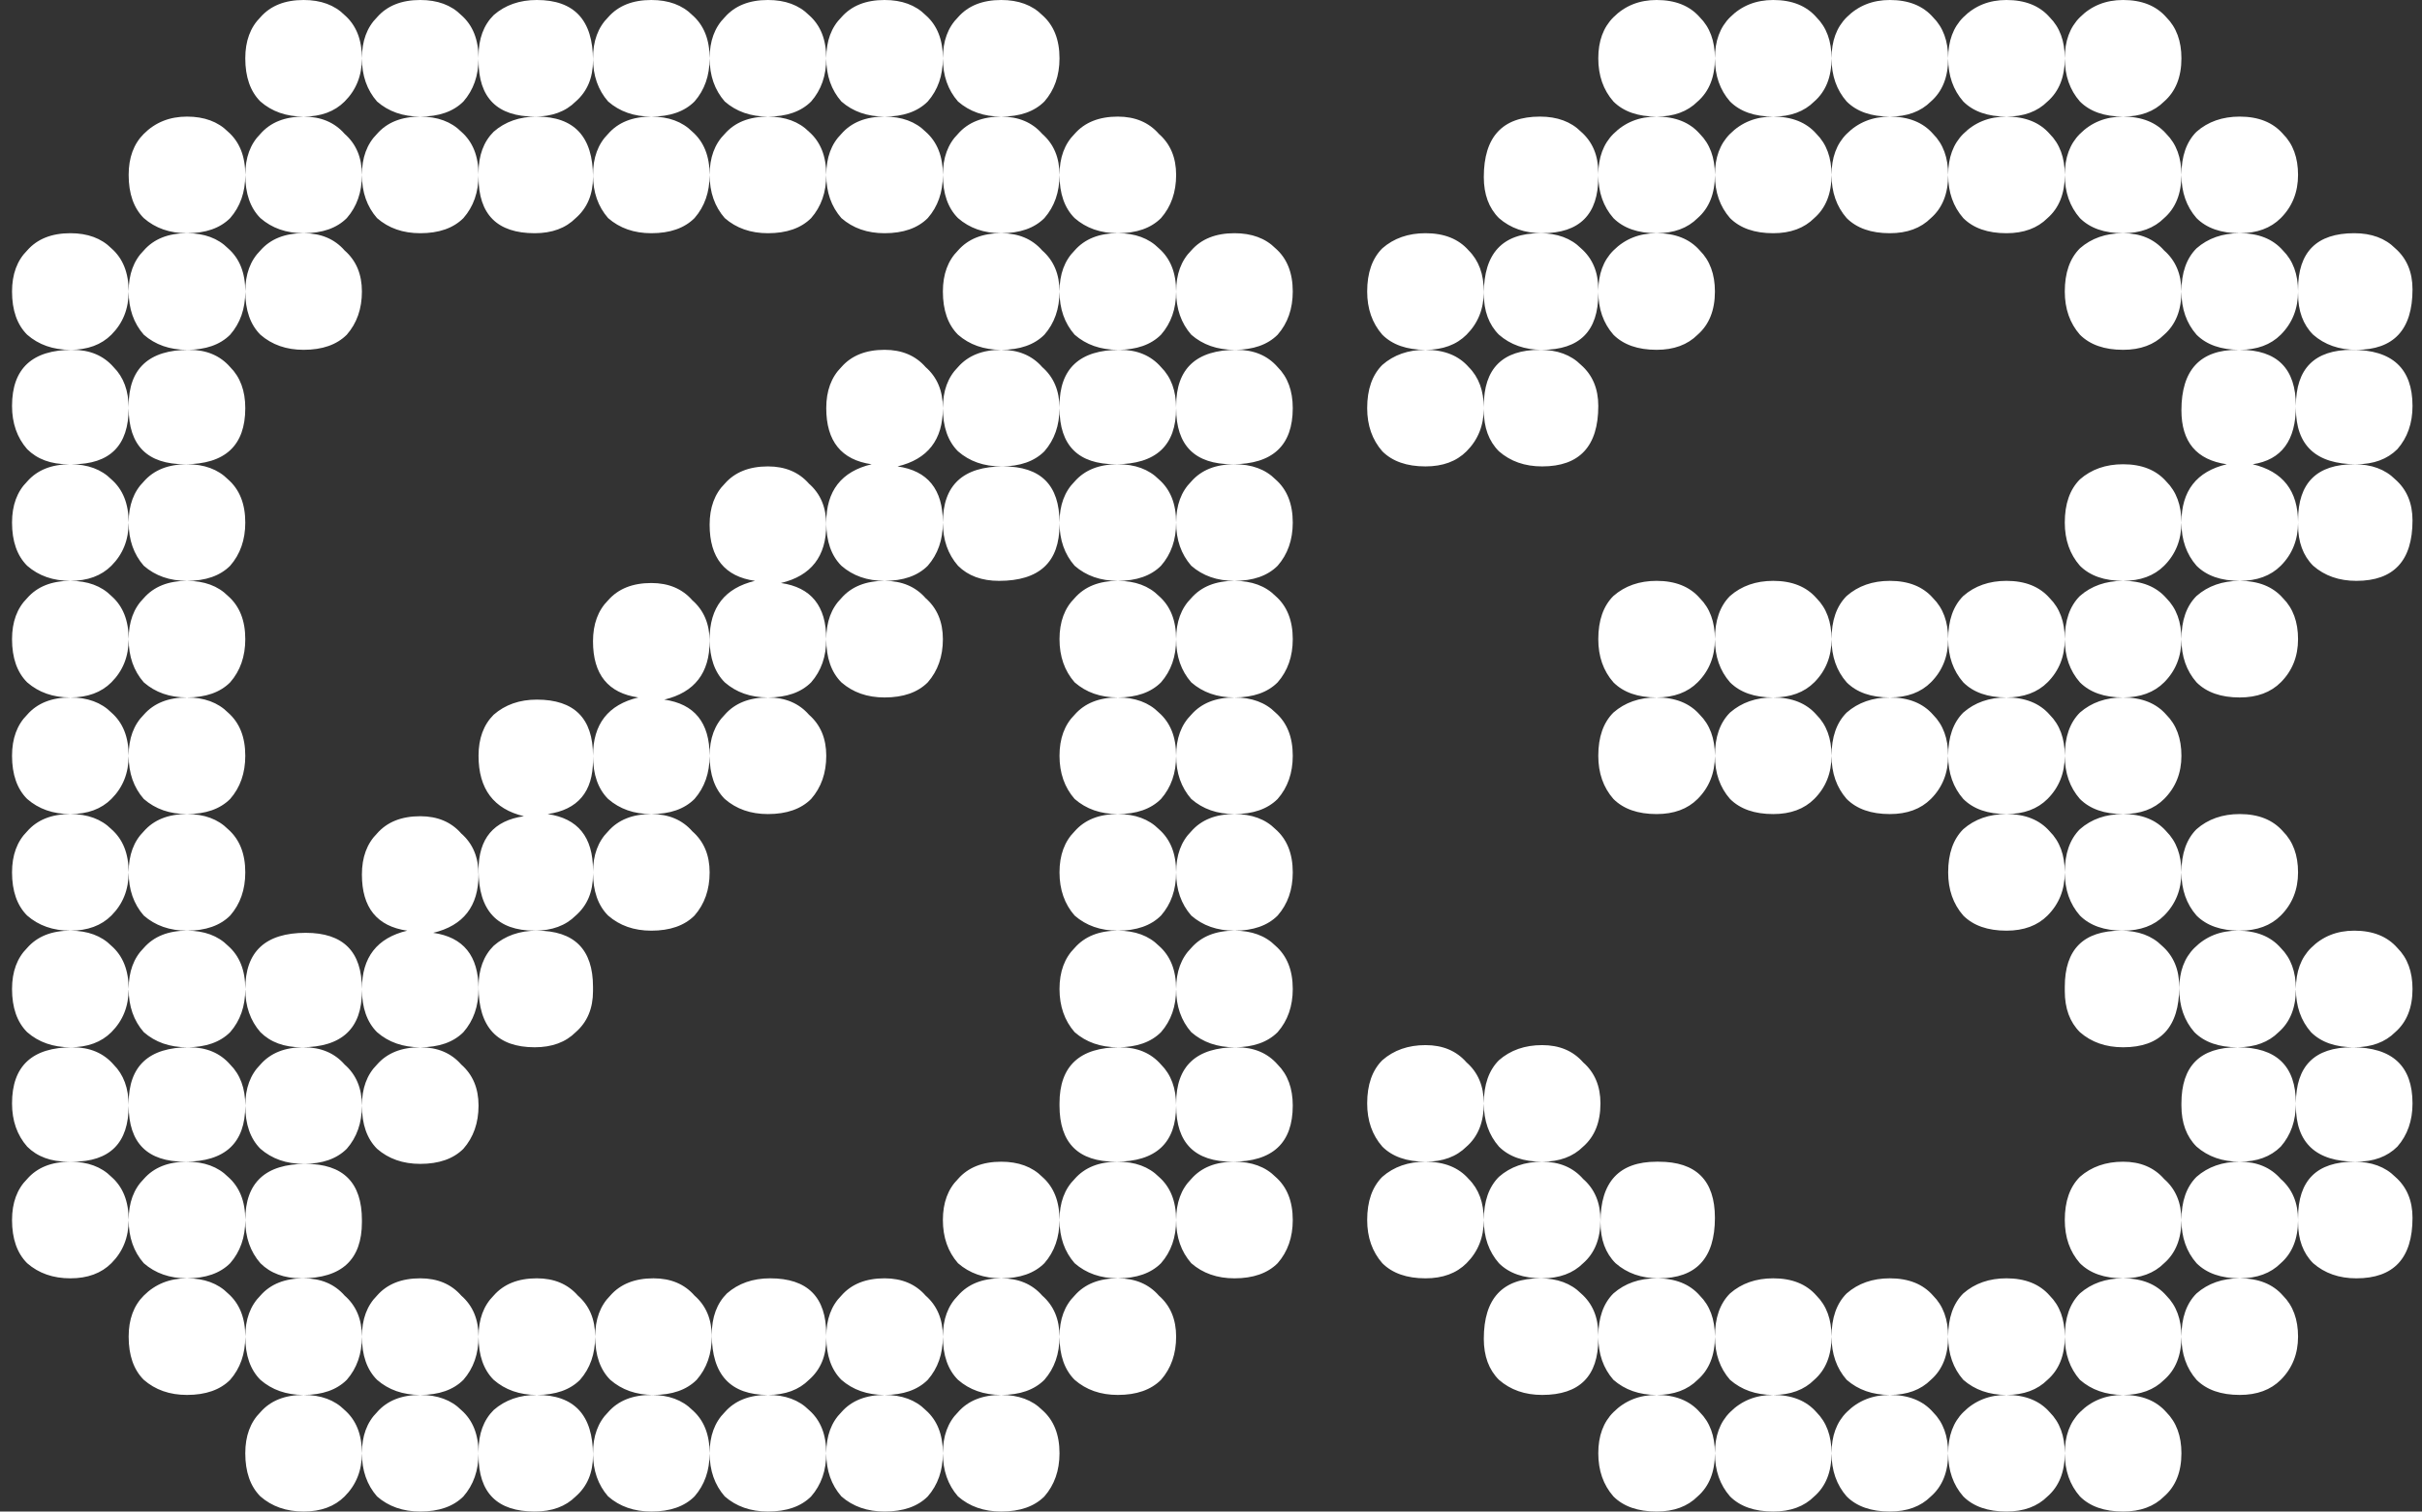 <?xml version="1.0" encoding="UTF-8"?> <svg xmlns="http://www.w3.org/2000/svg" width="157" height="98" viewBox="0 0 157 98" fill="none"><rect x="0" y="0" width="157" height="98" fill="#333333" stroke="none"/><path d="M61.12 3.78C61.12 2.66 61.447 1.773 62.1 1.12C62.753 0.373 63.687 -6.67572e-06 64.9 -6.67572e-06C66.02 -6.67572e-06 66.907 0.327 67.56 0.98C68.307 1.633 68.68 2.567 68.68 3.78C68.68 4.9 68.353 5.833 67.7 6.58C67.047 7.233 66.113 7.56 64.9 7.56C63.78 7.56 62.847 7.233 62.1 6.58C61.447 5.833 61.12 4.9 61.12 3.78ZM23.46 3.78C23.46 2.66 23.787 1.773 24.44 1.12C25.093 0.373 26.027 -6.67572e-06 27.24 -6.67572e-06C28.36 -6.67572e-06 29.247 0.327 29.9 0.98C30.647 1.633 31.02 2.567 31.02 3.78C31.02 4.9 30.693 5.833 30.04 6.58C29.387 7.233 28.453 7.56 27.24 7.56C26.12 7.56 25.187 7.233 24.44 6.58C23.787 5.833 23.46 4.9 23.46 3.78ZM31.02 3.64C31.02 2.52 31.347 1.633 32 0.98C32.747 0.327 33.68 -6.67572e-06 34.8 -6.67572e-06C37.227 -6.67572e-06 38.44 1.307 38.44 3.92C38.44 5.04 38.067 5.927 37.32 6.58C36.667 7.233 35.78 7.56 34.66 7.56C32.233 7.56 31.02 6.347 31.02 3.92V3.64ZM38.44 3.78C38.44 2.66 38.767 1.773 39.42 1.12C40.073 0.373 41.007 -6.67572e-06 42.22 -6.67572e-06C43.34 -6.67572e-06 44.227 0.327 44.88 0.98C45.627 1.633 46 2.567 46 3.78C46 4.9 45.673 5.833 45.02 6.58C44.367 7.233 43.433 7.56 42.22 7.56C41.1 7.56 40.167 7.233 39.42 6.58C38.767 5.833 38.44 4.9 38.44 3.78ZM19.68 7.56C18.56 7.56 17.627 7.233 16.88 6.58C16.227 5.927 15.9 4.993 15.9 3.78C15.9 2.66 16.227 1.773 16.88 1.12C17.533 0.373 18.467 -6.67572e-06 19.68 -6.67572e-06C20.8 -6.67572e-06 21.687 0.327 22.34 0.98C23.087 1.633 23.46 2.567 23.46 3.78C23.46 4.9 23.087 5.833 22.34 6.58C21.687 7.233 20.8 7.56 19.68 7.56ZM46 3.78C46 2.66 46.327 1.773 46.98 1.12C47.633 0.373 48.567 -6.67572e-06 49.78 -6.67572e-06C50.9 -6.67572e-06 51.787 0.327 52.44 0.98C53.187 1.633 53.56 2.567 53.56 3.78C53.56 4.9 53.233 5.833 52.58 6.58C51.927 7.233 50.993 7.56 49.78 7.56C48.66 7.56 47.727 7.233 46.98 6.58C46.327 5.833 46 4.9 46 3.78ZM53.56 3.78C53.56 2.66 53.887 1.773 54.54 1.12C55.193 0.373 56.127 -6.67572e-06 57.34 -6.67572e-06C58.46 -6.67572e-06 59.347 0.327 60 0.98C60.747 1.633 61.12 2.567 61.12 3.78C61.12 4.9 60.793 5.833 60.14 6.58C59.487 7.233 58.553 7.56 57.34 7.56C56.22 7.56 55.287 7.233 54.54 6.58C53.887 5.833 53.56 4.9 53.56 3.78ZM53.56 11.34C53.56 10.22 53.887 9.333 54.54 8.68C55.193 7.933 56.127 7.56 57.34 7.56C58.46 7.56 59.347 7.887 60 8.54C60.747 9.193 61.12 10.127 61.12 11.34C61.12 12.46 60.793 13.393 60.14 14.14C59.487 14.793 58.553 15.12 57.34 15.12C56.22 15.12 55.287 14.793 54.54 14.14C53.887 13.393 53.56 12.46 53.56 11.34ZM46 11.34C46 10.22 46.327 9.333 46.98 8.68C47.633 7.933 48.567 7.56 49.78 7.56C50.9 7.56 51.787 7.887 52.44 8.54C53.187 9.193 53.56 10.127 53.56 11.34C53.56 12.46 53.233 13.393 52.58 14.14C51.927 14.793 50.993 15.12 49.78 15.12C48.66 15.12 47.727 14.793 46.98 14.14C46.327 13.393 46 12.46 46 11.34ZM38.44 11.34C38.44 10.22 38.767 9.333 39.42 8.68C40.073 7.933 41.007 7.56 42.22 7.56C43.34 7.56 44.227 7.887 44.88 8.54C45.627 9.193 46 10.127 46 11.34C46 12.46 45.673 13.393 45.02 14.14C44.367 14.793 43.433 15.12 42.22 15.12C41.1 15.12 40.167 14.793 39.42 14.14C38.767 13.393 38.44 12.46 38.44 11.34ZM31.02 11.2C31.02 10.08 31.347 9.193 32 8.54C32.747 7.887 33.68 7.56 34.8 7.56C37.227 7.56 38.44 8.867 38.44 11.48C38.44 12.6 38.067 13.487 37.32 14.14C36.667 14.793 35.78 15.12 34.66 15.12C32.233 15.12 31.02 13.907 31.02 11.48V11.2ZM23.46 11.34C23.46 10.22 23.787 9.333 24.44 8.68C25.093 7.933 26.027 7.56 27.24 7.56C28.36 7.56 29.247 7.887 29.9 8.54C30.647 9.193 31.02 10.127 31.02 11.34C31.02 12.46 30.693 13.393 30.04 14.14C29.387 14.793 28.453 15.12 27.24 15.12C26.12 15.12 25.187 14.793 24.44 14.14C23.787 13.393 23.46 12.46 23.46 11.34ZM23.46 11.34C23.46 12.46 23.133 13.393 22.48 14.14C21.827 14.793 20.893 15.12 19.68 15.12C18.56 15.12 17.627 14.793 16.88 14.14C16.227 13.487 15.9 12.553 15.9 11.34C15.9 10.22 16.227 9.333 16.88 8.68C17.533 7.933 18.467 7.56 19.68 7.56C20.8 7.56 21.687 7.933 22.34 8.68C23.087 9.333 23.46 10.22 23.46 11.34ZM68.68 11.34C68.68 10.22 69.007 9.333 69.66 8.68C70.313 7.933 71.247 7.56 72.46 7.56C73.58 7.56 74.467 7.933 75.12 8.68C75.867 9.333 76.24 10.22 76.24 11.34C76.24 12.46 75.913 13.393 75.26 14.14C74.607 14.793 73.673 15.12 72.46 15.12C71.34 15.12 70.407 14.793 69.66 14.14C69.007 13.487 68.68 12.553 68.68 11.34ZM12.12 7.56C13.24 7.56 14.127 7.887 14.78 8.54C15.527 9.193 15.9 10.127 15.9 11.34C15.9 12.46 15.573 13.393 14.92 14.14C14.267 14.793 13.333 15.12 12.12 15.12C11 15.12 10.067 14.793 9.32 14.14C8.667 13.487 8.34 12.553 8.34 11.34C8.34 10.22 8.667 9.333 9.32 8.68C10.067 7.933 11 7.56 12.12 7.56ZM64.9 15.12C63.78 15.12 62.847 14.793 62.1 14.14C61.447 13.487 61.12 12.553 61.12 11.34C61.12 10.22 61.447 9.333 62.1 8.68C62.753 7.933 63.687 7.56 64.9 7.56C66.02 7.56 66.907 7.933 67.56 8.68C68.307 9.333 68.68 10.22 68.68 11.34C68.68 12.46 68.353 13.393 67.7 14.14C67.047 14.793 66.113 15.12 64.9 15.12ZM76.24 18.9C76.24 17.78 76.567 16.893 77.22 16.24C77.873 15.493 78.807 15.12 80.02 15.12C81.14 15.12 82.027 15.447 82.68 16.1C83.427 16.753 83.8 17.687 83.8 18.9C83.8 20.02 83.473 20.953 82.82 21.7C82.167 22.353 81.233 22.68 80.02 22.68C78.9 22.68 77.967 22.353 77.22 21.7C76.567 20.953 76.24 20.02 76.24 18.9ZM8.34 18.9C8.34 17.78 8.667 16.893 9.32 16.24C9.973 15.493 10.907 15.12 12.12 15.12C13.24 15.12 14.127 15.447 14.78 16.1C15.527 16.753 15.9 17.687 15.9 18.9C15.9 20.02 15.573 20.953 14.92 21.7C14.267 22.353 13.333 22.68 12.12 22.68C11 22.68 10.067 22.353 9.32 21.7C8.667 20.953 8.34 20.02 8.34 18.9ZM23.46 18.9C23.46 20.02 23.133 20.953 22.48 21.7C21.827 22.353 20.893 22.68 19.68 22.68C18.56 22.68 17.627 22.353 16.88 21.7C16.227 21.047 15.9 20.113 15.9 18.9C15.9 17.78 16.227 16.893 16.88 16.24C17.533 15.493 18.467 15.12 19.68 15.12C20.8 15.12 21.687 15.493 22.34 16.24C23.087 16.893 23.46 17.78 23.46 18.9ZM68.68 18.9C68.68 20.02 68.353 20.953 67.7 21.7C67.047 22.353 66.113 22.68 64.9 22.68C63.78 22.68 62.847 22.353 62.1 21.7C61.447 21.047 61.12 20.113 61.12 18.9C61.12 17.78 61.447 16.893 62.1 16.24C62.753 15.493 63.687 15.12 64.9 15.12C66.02 15.12 66.907 15.493 67.56 16.24C68.307 16.893 68.68 17.78 68.68 18.9ZM4.56 22.68C3.44 22.68 2.507 22.353 1.76 21.7C1.107 21.047 0.78 20.113 0.78 18.9C0.78 17.78 1.107 16.893 1.76 16.24C2.413 15.493 3.347 15.12 4.56 15.12C5.68 15.12 6.567 15.447 7.22 16.1C7.967 16.753 8.34 17.687 8.34 18.9C8.34 20.02 7.967 20.953 7.22 21.7C6.567 22.353 5.68 22.68 4.56 22.68ZM68.68 18.9C68.68 17.78 69.007 16.893 69.66 16.24C70.313 15.493 71.247 15.12 72.46 15.12C73.58 15.12 74.467 15.447 75.12 16.1C75.867 16.753 76.24 17.687 76.24 18.9C76.24 20.02 75.913 20.953 75.26 21.7C74.607 22.353 73.673 22.68 72.46 22.68C71.34 22.68 70.407 22.353 69.66 21.7C69.007 20.953 68.68 20.02 68.68 18.9ZM68.68 26.32C68.68 23.893 69.987 22.68 72.6 22.68C73.72 22.68 74.607 23.053 75.26 23.8C75.913 24.453 76.24 25.34 76.24 26.46C76.24 28.887 74.933 30.1 72.32 30.1C69.893 30.1 68.68 28.887 68.68 26.46V26.32ZM4.42 30.1C3.3 30.1 2.413 29.773 1.76 29.12C1.107 28.373 0.78 27.44 0.78 26.32C0.78 23.893 2.087 22.68 4.7 22.68C5.82 22.68 6.707 23.053 7.36 23.8C8.013 24.453 8.34 25.34 8.34 26.46C8.34 28.887 7.127 30.1 4.7 30.1H4.42ZM8.34 26.32C8.34 23.893 9.647 22.68 12.26 22.68C13.38 22.68 14.267 23.053 14.92 23.8C15.573 24.453 15.9 25.34 15.9 26.46C15.9 28.887 14.593 30.1 11.98 30.1C9.553 30.1 8.34 28.887 8.34 26.46V26.32ZM76.24 26.32C76.24 23.893 77.547 22.68 80.16 22.68C81.28 22.68 82.167 23.053 82.82 23.8C83.473 24.453 83.8 25.34 83.8 26.46C83.8 28.887 82.493 30.1 79.88 30.1C77.453 30.1 76.24 28.887 76.24 26.46V26.32ZM68.68 26.46C68.68 27.58 68.353 28.513 67.7 29.26C67.047 29.913 66.113 30.24 64.9 30.24C63.78 30.24 62.847 29.913 62.1 29.26C61.447 28.607 61.12 27.673 61.12 26.46C61.12 25.34 61.447 24.453 62.1 23.8C62.753 23.053 63.687 22.68 64.9 22.68C66.02 22.68 66.907 23.053 67.56 23.8C68.307 24.453 68.68 25.34 68.68 26.46ZM61.12 33.88C61.12 35 60.793 35.933 60.14 36.68C59.487 37.333 58.553 37.66 57.34 37.66C56.22 37.66 55.287 37.333 54.54 36.68C53.887 36.027 53.56 35.093 53.56 33.88C53.56 31.827 54.54 30.567 56.5 30.1C54.54 29.82 53.56 28.607 53.56 26.46C53.56 25.34 53.887 24.453 54.54 23.8C55.193 23.053 56.127 22.68 57.34 22.68C58.46 22.68 59.347 23.053 60 23.8C60.747 24.453 61.12 25.34 61.12 26.46C61.12 28.513 60.14 29.773 58.18 30.24C60.14 30.52 61.12 31.733 61.12 33.88ZM68.68 33.88C68.68 32.76 69.007 31.873 69.66 31.22C70.313 30.473 71.247 30.1 72.46 30.1C73.58 30.1 74.467 30.427 75.12 31.08C75.867 31.733 76.24 32.667 76.24 33.88C76.24 35 75.913 35.933 75.26 36.68C74.607 37.333 73.673 37.66 72.46 37.66C71.34 37.66 70.407 37.333 69.66 36.68C69.007 35.933 68.68 35 68.68 33.88ZM8.34 33.88C8.34 35 7.967 35.933 7.22 36.68C6.567 37.333 5.68 37.66 4.56 37.66C3.44 37.66 2.507 37.333 1.76 36.68C1.107 36.027 0.78 35.093 0.78 33.88C0.78 32.76 1.107 31.873 1.76 31.22C2.413 30.473 3.347 30.1 4.56 30.1C5.68 30.1 6.567 30.427 7.22 31.08C7.967 31.733 8.34 32.667 8.34 33.88ZM76.24 33.88C76.24 32.76 76.567 31.873 77.22 31.22C77.873 30.473 78.807 30.1 80.02 30.1C81.14 30.1 82.027 30.427 82.68 31.08C83.427 31.733 83.8 32.667 83.8 33.88C83.8 35 83.473 35.933 82.82 36.68C82.167 37.333 81.233 37.66 80.02 37.66C78.9 37.66 77.967 37.333 77.22 36.68C76.567 35.933 76.24 35 76.24 33.88ZM12.12 37.66C11 37.66 10.067 37.333 9.32 36.68C8.667 35.933 8.34 35 8.34 33.88C8.34 32.76 8.667 31.873 9.32 31.22C9.973 30.473 10.907 30.1 12.12 30.1C13.24 30.1 14.127 30.427 14.78 31.08C15.527 31.733 15.9 32.667 15.9 33.88C15.9 35 15.573 35.933 14.92 36.68C14.267 37.333 13.333 37.66 12.12 37.66ZM53.56 41.44C53.56 42.56 53.233 43.493 52.58 44.24C51.927 44.893 50.993 45.22 49.78 45.22C48.66 45.22 47.727 44.893 46.98 44.24C46.327 43.587 46 42.653 46 41.44C46 39.387 46.98 38.127 48.94 37.66C46.98 37.38 46 36.167 46 34.02C46 32.9 46.327 32.013 46.98 31.36C47.633 30.613 48.567 30.24 49.78 30.24C50.9 30.24 51.787 30.613 52.44 31.36C53.187 32.013 53.56 32.9 53.56 34.02C53.56 36.073 52.58 37.333 50.62 37.8C52.58 38.08 53.56 39.293 53.56 41.44ZM68.68 34.02C68.68 36.447 67.373 37.66 64.76 37.66C63.64 37.66 62.753 37.333 62.1 36.68C61.447 35.933 61.12 35 61.12 33.88C61.12 31.453 62.427 30.24 65.04 30.24C67.467 30.24 68.68 31.453 68.68 33.88V34.02ZM76.24 41.44C76.24 40.32 76.567 39.433 77.22 38.78C77.873 38.033 78.807 37.66 80.02 37.66C81.14 37.66 82.027 37.987 82.68 38.64C83.427 39.293 83.8 40.227 83.8 41.44C83.8 42.56 83.473 43.493 82.82 44.24C82.167 44.893 81.233 45.22 80.02 45.22C78.9 45.22 77.967 44.893 77.22 44.24C76.567 43.493 76.24 42.56 76.24 41.44ZM8.34 41.44C8.34 40.32 8.667 39.433 9.32 38.78C9.973 38.033 10.907 37.66 12.12 37.66C13.24 37.66 14.127 37.987 14.78 38.64C15.527 39.293 15.9 40.227 15.9 41.44C15.9 42.56 15.573 43.493 14.92 44.24C14.267 44.893 13.333 45.22 12.12 45.22C11 45.22 10.067 44.893 9.32 44.24C8.667 43.493 8.34 42.56 8.34 41.44ZM61.12 41.44C61.12 42.56 60.793 43.493 60.14 44.24C59.487 44.893 58.553 45.22 57.34 45.22C56.22 45.22 55.287 44.893 54.54 44.24C53.887 43.587 53.56 42.653 53.56 41.44C53.56 40.32 53.887 39.433 54.54 38.78C55.193 38.033 56.127 37.66 57.34 37.66C58.46 37.66 59.347 38.033 60 38.78C60.747 39.433 61.12 40.32 61.12 41.44ZM4.56 37.66C5.68 37.66 6.567 37.987 7.22 38.64C7.967 39.293 8.34 40.227 8.34 41.44C8.34 42.56 7.967 43.493 7.22 44.24C6.567 44.893 5.68 45.22 4.56 45.22C3.44 45.22 2.507 44.893 1.76 44.24C1.107 43.587 0.78 42.653 0.78 41.44C0.78 40.32 1.107 39.433 1.76 38.78C2.413 38.033 3.347 37.66 4.56 37.66ZM68.68 41.44C68.68 40.32 69.007 39.433 69.66 38.78C70.313 38.033 71.247 37.66 72.46 37.66C73.58 37.66 74.467 37.987 75.12 38.64C75.867 39.293 76.24 40.227 76.24 41.44C76.24 42.56 75.913 43.493 75.26 44.24C74.607 44.893 73.673 45.22 72.46 45.22C71.34 45.22 70.407 44.893 69.66 44.24C69.007 43.493 68.68 42.56 68.68 41.44ZM46 49C46 50.12 45.673 51.053 45.02 51.8C44.367 52.453 43.433 52.78 42.22 52.78C41.1 52.78 40.167 52.453 39.42 51.8C38.767 51.147 38.44 50.213 38.44 49C38.44 46.947 39.42 45.687 41.38 45.22C39.42 44.94 38.44 43.727 38.44 41.58C38.44 40.46 38.767 39.573 39.42 38.92C40.073 38.173 41.007 37.8 42.22 37.8C43.34 37.8 44.227 38.173 44.88 38.92C45.627 39.573 46 40.46 46 41.58C46 43.633 45.02 44.893 43.06 45.36C45.02 45.64 46 46.853 46 49ZM8.34 49C8.34 47.88 8.667 46.993 9.32 46.34C9.973 45.593 10.907 45.22 12.12 45.22C13.24 45.22 14.127 45.547 14.78 46.2C15.527 46.853 15.9 47.787 15.9 49C15.9 50.12 15.573 51.053 14.92 51.8C14.267 52.453 13.333 52.78 12.12 52.78C11 52.78 10.067 52.453 9.32 51.8C8.667 51.053 8.34 50.12 8.34 49ZM53.56 49C53.56 50.12 53.233 51.053 52.58 51.8C51.927 52.453 50.993 52.78 49.78 52.78C48.66 52.78 47.727 52.453 46.98 51.8C46.327 51.147 46 50.213 46 49C46 47.88 46.327 46.993 46.98 46.34C47.633 45.593 48.567 45.22 49.78 45.22C50.9 45.22 51.787 45.593 52.44 46.34C53.187 46.993 53.56 47.88 53.56 49ZM68.68 49C68.68 47.88 69.007 46.993 69.66 46.34C70.313 45.593 71.247 45.22 72.46 45.22C73.58 45.22 74.467 45.547 75.12 46.2C75.867 46.853 76.24 47.787 76.24 49C76.24 50.12 75.913 51.053 75.26 51.8C74.607 52.453 73.673 52.78 72.46 52.78C71.34 52.78 70.407 52.453 69.66 51.8C69.007 51.053 68.68 50.12 68.68 49ZM76.24 49C76.24 47.88 76.567 46.993 77.22 46.34C77.873 45.593 78.807 45.22 80.02 45.22C81.14 45.22 82.027 45.547 82.68 46.2C83.427 46.853 83.8 47.787 83.8 49C83.8 50.12 83.473 51.053 82.82 51.8C82.167 52.453 81.233 52.78 80.02 52.78C78.9 52.78 77.967 52.453 77.22 51.8C76.567 51.053 76.24 50.12 76.24 49ZM4.56 45.22C5.68 45.22 6.567 45.547 7.22 46.2C7.967 46.853 8.34 47.787 8.34 49C8.34 50.12 7.967 51.053 7.22 51.8C6.567 52.453 5.68 52.78 4.56 52.78C3.44 52.78 2.507 52.453 1.76 51.8C1.107 51.147 0.78 50.213 0.78 49C0.78 47.88 1.107 46.993 1.76 46.34C2.413 45.593 3.347 45.22 4.56 45.22ZM38.44 56.7C38.44 57.82 38.067 58.707 37.32 59.36C36.667 60.013 35.78 60.34 34.66 60.34C32.233 60.34 31.02 59.033 31.02 56.42C31.02 54.367 32 53.2 33.96 52.92C32 52.453 31.02 51.147 31.02 49C31.02 47.88 31.347 46.993 32 46.34C32.747 45.687 33.68 45.36 34.8 45.36C37.227 45.36 38.44 46.573 38.44 49V49.28C38.44 51.333 37.46 52.5 35.5 52.78C37.46 53.06 38.44 54.273 38.44 56.42V56.7ZM8.34 56.56C8.34 55.44 8.667 54.553 9.32 53.9C9.973 53.153 10.907 52.78 12.12 52.78C13.24 52.78 14.127 53.107 14.78 53.76C15.527 54.413 15.9 55.347 15.9 56.56C15.9 57.68 15.573 58.613 14.92 59.36C14.267 60.013 13.333 60.34 12.12 60.34C11 60.34 10.067 60.013 9.32 59.36C8.667 58.613 8.34 57.68 8.34 56.56ZM46 56.56C46 57.68 45.673 58.613 45.02 59.36C44.367 60.013 43.433 60.34 42.22 60.34C41.1 60.34 40.167 60.013 39.42 59.36C38.767 58.707 38.44 57.773 38.44 56.56C38.44 55.44 38.767 54.553 39.42 53.9C40.073 53.153 41.007 52.78 42.22 52.78C43.34 52.78 44.227 53.153 44.88 53.9C45.627 54.553 46 55.44 46 56.56ZM68.68 56.56C68.68 55.44 69.007 54.553 69.66 53.9C70.313 53.153 71.247 52.78 72.46 52.78C73.58 52.78 74.467 53.107 75.12 53.76C75.867 54.413 76.24 55.347 76.24 56.56C76.24 57.68 75.913 58.613 75.26 59.36C74.607 60.013 73.673 60.34 72.46 60.34C71.34 60.34 70.407 60.013 69.66 59.36C69.007 58.613 68.68 57.68 68.68 56.56ZM76.24 56.56C76.24 55.44 76.567 54.553 77.22 53.9C77.873 53.153 78.807 52.78 80.02 52.78C81.14 52.78 82.027 53.107 82.68 53.76C83.427 54.413 83.8 55.347 83.8 56.56C83.8 57.68 83.473 58.613 82.82 59.36C82.167 60.013 81.233 60.34 80.02 60.34C78.9 60.34 77.967 60.013 77.22 59.36C76.567 58.613 76.24 57.68 76.24 56.56ZM4.56 52.78C5.68 52.78 6.567 53.107 7.22 53.76C7.967 54.413 8.34 55.347 8.34 56.56C8.34 57.68 7.967 58.613 7.22 59.36C6.567 60.013 5.68 60.34 4.56 60.34C3.44 60.34 2.507 60.013 1.76 59.36C1.107 58.707 0.78 57.773 0.78 56.56C0.78 55.44 1.107 54.553 1.76 53.9C2.413 53.153 3.347 52.78 4.56 52.78ZM31.02 64.12C31.02 65.24 30.693 66.173 30.04 66.92C29.387 67.573 28.453 67.9 27.24 67.9C26.12 67.9 25.187 67.573 24.44 66.92C23.787 66.267 23.46 65.333 23.46 64.12C23.46 62.067 24.44 60.807 26.4 60.34C24.44 60.06 23.46 58.847 23.46 56.7C23.46 55.58 23.787 54.693 24.44 54.04C25.093 53.293 26.027 52.92 27.24 52.92C28.36 52.92 29.247 53.293 29.9 54.04C30.647 54.693 31.02 55.58 31.02 56.7C31.02 58.753 30.04 60.013 28.08 60.48C30.04 60.76 31.02 61.973 31.02 64.12ZM8.34 64.12C8.34 65.24 7.967 66.173 7.22 66.92C6.567 67.573 5.68 67.9 4.56 67.9C3.44 67.9 2.507 67.573 1.76 66.92C1.107 66.267 0.78 65.333 0.78 64.12C0.78 63 1.107 62.113 1.76 61.46C2.413 60.713 3.347 60.34 4.56 60.34C5.68 60.34 6.567 60.667 7.22 61.32C7.967 61.973 8.34 62.907 8.34 64.12ZM68.68 64.12C68.68 63 69.007 62.113 69.66 61.46C70.313 60.713 71.247 60.34 72.46 60.34C73.58 60.34 74.467 60.667 75.12 61.32C75.867 61.973 76.24 62.907 76.24 64.12C76.24 65.24 75.913 66.173 75.26 66.92C74.607 67.573 73.673 67.9 72.46 67.9C71.34 67.9 70.407 67.573 69.66 66.92C69.007 66.173 68.68 65.24 68.68 64.12ZM12.12 67.9C11 67.9 10.067 67.573 9.32 66.92C8.667 66.173 8.34 65.24 8.34 64.12C8.34 63 8.667 62.113 9.32 61.46C9.973 60.713 10.907 60.34 12.12 60.34C13.24 60.34 14.127 60.667 14.78 61.32C15.527 61.973 15.9 62.907 15.9 64.12C15.9 65.24 15.573 66.173 14.92 66.92C14.267 67.573 13.333 67.9 12.12 67.9ZM76.24 64.12C76.24 63 76.567 62.113 77.22 61.46C77.873 60.713 78.807 60.34 80.02 60.34C81.14 60.34 82.027 60.667 82.68 61.32C83.427 61.973 83.8 62.907 83.8 64.12C83.8 65.24 83.473 66.173 82.82 66.92C82.167 67.573 81.233 67.9 80.02 67.9C78.9 67.9 77.967 67.573 77.22 66.92C76.567 66.173 76.24 65.24 76.24 64.12ZM38.44 64.26C38.44 65.38 38.067 66.267 37.32 66.92C36.667 67.573 35.78 67.9 34.66 67.9C32.233 67.9 31.02 66.593 31.02 63.98C31.02 62.86 31.347 61.973 32 61.32C32.747 60.667 33.68 60.34 34.8 60.34C37.227 60.34 38.44 61.553 38.44 63.98V64.26ZM23.46 64.26C23.46 66.687 22.153 67.9 19.54 67.9C18.42 67.9 17.533 67.573 16.88 66.92C16.227 66.173 15.9 65.24 15.9 64.12C15.9 61.693 17.207 60.48 19.82 60.48C22.247 60.48 23.46 61.693 23.46 64.12V64.26ZM23.46 71.68C23.46 72.8 23.133 73.733 22.48 74.48C21.827 75.133 20.893 75.46 19.68 75.46C18.56 75.46 17.627 75.133 16.88 74.48C16.227 73.827 15.9 72.893 15.9 71.68C15.9 70.56 16.227 69.673 16.88 69.02C17.533 68.273 18.467 67.9 19.68 67.9C20.8 67.9 21.687 68.273 22.34 69.02C23.087 69.673 23.46 70.56 23.46 71.68ZM4.42 75.32C3.3 75.32 2.413 74.993 1.76 74.34C1.107 73.593 0.78 72.66 0.78 71.54C0.78 69.113 2.087 67.9 4.7 67.9C5.82 67.9 6.707 68.273 7.36 69.02C8.013 69.673 8.34 70.56 8.34 71.68C8.34 74.107 7.127 75.32 4.7 75.32H4.42ZM8.34 71.54C8.34 69.113 9.647 67.9 12.26 67.9C13.38 67.9 14.267 68.273 14.92 69.02C15.573 69.673 15.9 70.56 15.9 71.68C15.9 74.107 14.593 75.32 11.98 75.32C9.553 75.32 8.34 74.107 8.34 71.68V71.54ZM76.24 71.54C76.24 69.113 77.547 67.9 80.16 67.9C81.28 67.9 82.167 68.273 82.82 69.02C83.473 69.673 83.8 70.56 83.8 71.68C83.8 74.107 82.493 75.32 79.88 75.32C77.453 75.32 76.24 74.107 76.24 71.68V71.54ZM31.02 71.68C31.02 72.8 30.693 73.733 30.04 74.48C29.387 75.133 28.453 75.46 27.24 75.46C26.12 75.46 25.187 75.133 24.44 74.48C23.787 73.827 23.46 72.893 23.46 71.68C23.46 70.56 23.787 69.673 24.44 69.02C25.093 68.273 26.027 67.9 27.24 67.9C28.36 67.9 29.247 68.273 29.9 69.02C30.647 69.673 31.02 70.56 31.02 71.68ZM68.68 71.54C68.68 69.113 69.987 67.9 72.6 67.9C73.72 67.9 74.607 68.273 75.26 69.02C75.913 69.673 76.24 70.56 76.24 71.68C76.24 74.107 74.933 75.32 72.32 75.32C69.893 75.32 68.68 74.107 68.68 71.68V71.54ZM68.68 79.1C68.68 80.22 68.353 81.153 67.7 81.9C67.047 82.553 66.113 82.88 64.9 82.88C63.78 82.88 62.847 82.553 62.1 81.9C61.447 81.153 61.12 80.22 61.12 79.1C61.12 77.98 61.447 77.093 62.1 76.44C62.753 75.693 63.687 75.32 64.9 75.32C66.02 75.32 66.907 75.647 67.56 76.3C68.307 76.953 68.68 77.887 68.68 79.1ZM8.34 79.1C8.34 80.22 7.967 81.153 7.22 81.9C6.567 82.553 5.68 82.88 4.56 82.88C3.44 82.88 2.507 82.553 1.76 81.9C1.107 81.247 0.78 80.313 0.78 79.1C0.78 77.98 1.107 77.093 1.76 76.44C2.413 75.693 3.347 75.32 4.56 75.32C5.68 75.32 6.567 75.647 7.22 76.3C7.967 76.953 8.34 77.887 8.34 79.1ZM76.24 79.1C76.24 80.22 75.913 81.153 75.26 81.9C74.607 82.553 73.673 82.88 72.46 82.88C71.34 82.88 70.407 82.553 69.66 81.9C69.007 81.153 68.68 80.22 68.68 79.1C68.68 77.98 69.007 77.093 69.66 76.44C70.313 75.693 71.247 75.32 72.46 75.32C73.58 75.32 74.467 75.647 75.12 76.3C75.867 76.953 76.24 77.887 76.24 79.1ZM12.12 82.88C11 82.88 10.067 82.553 9.32 81.9C8.667 81.153 8.34 80.22 8.34 79.1C8.34 77.98 8.667 77.093 9.32 76.44C9.973 75.693 10.907 75.32 12.12 75.32C13.24 75.32 14.127 75.647 14.78 76.3C15.527 76.953 15.9 77.887 15.9 79.1C15.9 80.22 15.573 81.153 14.92 81.9C14.267 82.553 13.333 82.88 12.12 82.88ZM80.02 82.88C78.9 82.88 77.967 82.553 77.22 81.9C76.567 81.153 76.24 80.22 76.24 79.1C76.24 77.98 76.567 77.093 77.22 76.44C77.873 75.693 78.807 75.32 80.02 75.32C81.14 75.32 82.027 75.647 82.68 76.3C83.427 76.953 83.8 77.887 83.8 79.1C83.8 80.22 83.473 81.153 82.82 81.9C82.167 82.553 81.233 82.88 80.02 82.88ZM23.46 79.24C23.46 81.667 22.153 82.88 19.54 82.88C18.42 82.88 17.533 82.553 16.88 81.9C16.227 81.153 15.9 80.22 15.9 79.1C15.9 76.673 17.207 75.46 19.82 75.46C22.247 75.46 23.46 76.673 23.46 79.1V79.24ZM23.46 86.66C23.46 85.54 23.787 84.653 24.44 84C25.093 83.253 26.027 82.88 27.24 82.88C28.36 82.88 29.247 83.253 29.9 84C30.647 84.653 31.02 85.54 31.02 86.66C31.02 87.78 30.693 88.713 30.04 89.46C29.387 90.113 28.453 90.44 27.24 90.44C26.12 90.44 25.187 90.113 24.44 89.46C23.787 88.807 23.46 87.873 23.46 86.66ZM68.68 86.66C68.68 85.54 69.007 84.653 69.66 84C70.313 83.253 71.247 82.88 72.46 82.88C73.58 82.88 74.467 83.253 75.12 84C75.867 84.653 76.24 85.54 76.24 86.66C76.24 87.78 75.913 88.713 75.26 89.46C74.607 90.113 73.673 90.44 72.46 90.44C71.34 90.44 70.407 90.113 69.66 89.46C69.007 88.807 68.68 87.873 68.68 86.66ZM61.12 86.66C61.12 85.54 61.447 84.653 62.1 84C62.753 83.253 63.687 82.88 64.9 82.88C66.02 82.88 66.907 83.253 67.56 84C68.307 84.653 68.68 85.54 68.68 86.66C68.68 87.78 68.353 88.713 67.7 89.46C67.047 90.113 66.113 90.44 64.9 90.44C63.78 90.44 62.847 90.113 62.1 89.46C61.447 88.807 61.12 87.873 61.12 86.66ZM12.12 90.44C11 90.44 10.067 90.113 9.32 89.46C8.667 88.807 8.34 87.873 8.34 86.66C8.34 85.54 8.667 84.653 9.32 84C10.067 83.253 11 82.88 12.12 82.88C13.24 82.88 14.127 83.207 14.78 83.86C15.527 84.513 15.9 85.447 15.9 86.66C15.9 87.78 15.573 88.713 14.92 89.46C14.267 90.113 13.333 90.44 12.12 90.44ZM19.68 90.44C18.56 90.44 17.627 90.113 16.88 89.46C16.227 88.807 15.9 87.873 15.9 86.66C15.9 85.54 16.227 84.653 16.88 84C17.533 83.253 18.467 82.88 19.68 82.88C20.8 82.88 21.687 83.253 22.34 84C23.087 84.653 23.46 85.54 23.46 86.66C23.46 87.78 23.133 88.713 22.48 89.46C21.827 90.113 20.893 90.44 19.68 90.44ZM57.34 90.44C56.22 90.44 55.287 90.113 54.54 89.46C53.887 88.807 53.56 87.873 53.56 86.66C53.56 85.54 53.887 84.653 54.54 84C55.193 83.253 56.127 82.88 57.34 82.88C58.46 82.88 59.347 83.253 60 84C60.747 84.653 61.12 85.54 61.12 86.66C61.12 87.78 60.793 88.713 60.14 89.46C59.487 90.113 58.553 90.44 57.34 90.44ZM53.56 86.8C53.56 87.92 53.187 88.807 52.44 89.46C51.787 90.113 50.9 90.44 49.78 90.44C47.353 90.44 46.14 89.133 46.14 86.52C46.14 85.4 46.467 84.513 47.12 83.86C47.867 83.207 48.8 82.88 49.92 82.88C52.347 82.88 53.56 84.093 53.56 86.52V86.8ZM46.14 86.66C46.14 87.78 45.813 88.713 45.16 89.46C44.507 90.113 43.573 90.44 42.36 90.44C41.24 90.44 40.307 90.113 39.56 89.46C38.907 88.807 38.58 87.873 38.58 86.66C38.58 85.54 38.907 84.653 39.56 84C40.213 83.253 41.147 82.88 42.36 82.88C43.48 82.88 44.367 83.253 45.02 84C45.767 84.653 46.14 85.54 46.14 86.66ZM38.58 86.66C38.58 87.78 38.253 88.713 37.6 89.46C36.947 90.113 36.013 90.44 34.8 90.44C33.68 90.44 32.747 90.113 32 89.46C31.347 88.807 31.02 87.873 31.02 86.66C31.02 85.54 31.347 84.653 32 84C32.653 83.253 33.587 82.88 34.8 82.88C35.92 82.88 36.807 83.253 37.46 84C38.207 84.653 38.58 85.54 38.58 86.66ZM23.46 94.22C23.46 93.1 23.787 92.213 24.44 91.56C25.093 90.813 26.027 90.44 27.24 90.44C28.36 90.44 29.247 90.767 29.9 91.42C30.647 92.073 31.02 93.007 31.02 94.22C31.02 95.34 30.693 96.273 30.04 97.02C29.387 97.673 28.453 98 27.24 98C26.12 98 25.187 97.673 24.44 97.02C23.787 96.273 23.46 95.34 23.46 94.22ZM31.02 94.08C31.02 92.96 31.347 92.073 32 91.42C32.747 90.767 33.68 90.44 34.8 90.44C37.227 90.44 38.44 91.747 38.44 94.36C38.44 95.48 38.067 96.367 37.32 97.02C36.667 97.673 35.78 98 34.66 98C32.233 98 31.02 96.787 31.02 94.36V94.08ZM38.44 94.22C38.44 93.1 38.767 92.213 39.42 91.56C40.073 90.813 41.007 90.44 42.22 90.44C43.34 90.44 44.227 90.767 44.88 91.42C45.627 92.073 46 93.007 46 94.22C46 95.34 45.673 96.273 45.02 97.02C44.367 97.673 43.433 98 42.22 98C41.1 98 40.167 97.673 39.42 97.02C38.767 96.273 38.44 95.34 38.44 94.22ZM46 94.22C46 93.1 46.327 92.213 46.98 91.56C47.633 90.813 48.567 90.44 49.78 90.44C50.9 90.44 51.787 90.767 52.44 91.42C53.187 92.073 53.56 93.007 53.56 94.22C53.56 95.34 53.233 96.273 52.58 97.02C51.927 97.673 50.993 98 49.78 98C48.66 98 47.727 97.673 46.98 97.02C46.327 96.273 46 95.34 46 94.22ZM61.12 94.22C61.12 93.1 61.447 92.213 62.1 91.56C62.753 90.813 63.687 90.44 64.9 90.44C66.02 90.44 66.907 90.767 67.56 91.42C68.307 92.073 68.68 93.007 68.68 94.22C68.68 95.34 68.353 96.273 67.7 97.02C67.047 97.673 66.113 98 64.9 98C63.78 98 62.847 97.673 62.1 97.02C61.447 96.273 61.12 95.34 61.12 94.22ZM19.68 98C18.56 98 17.627 97.673 16.88 97.02C16.227 96.367 15.9 95.433 15.9 94.22C15.9 93.1 16.227 92.213 16.88 91.56C17.533 90.813 18.467 90.44 19.68 90.44C20.8 90.44 21.687 90.767 22.34 91.42C23.087 92.073 23.46 93.007 23.46 94.22C23.46 95.34 23.087 96.273 22.34 97.02C21.687 97.673 20.8 98 19.68 98ZM53.56 94.22C53.56 93.1 53.887 92.213 54.54 91.56C55.193 90.813 56.127 90.44 57.34 90.44C58.46 90.44 59.347 90.767 60 91.42C60.747 92.073 61.12 93.007 61.12 94.22C61.12 95.34 60.793 96.273 60.14 97.02C59.487 97.673 58.553 98 57.34 98C56.22 98 55.287 97.673 54.54 97.02C53.887 96.273 53.56 95.34 53.56 94.22ZM103.605 3.78C103.605 2.66 103.931 1.773 104.585 1.12C105.331 0.373 106.265 -6.67572e-06 107.385 -6.67572e-06C108.598 -6.67572e-06 109.531 0.373 110.185 1.12C110.838 1.773 111.165 2.66 111.165 3.78C111.165 4.993 110.791 5.927 110.045 6.58C109.391 7.233 108.505 7.56 107.385 7.56C106.171 7.56 105.238 7.233 104.585 6.58C103.931 5.833 103.605 4.9 103.605 3.78ZM111.165 3.78C111.165 2.66 111.491 1.773 112.145 1.12C112.891 0.373 113.825 -6.67572e-06 114.945 -6.67572e-06C116.158 -6.67572e-06 117.091 0.373 117.745 1.12C118.398 1.773 118.725 2.66 118.725 3.78C118.725 4.993 118.351 5.927 117.605 6.58C116.951 7.233 116.065 7.56 114.945 7.56C113.731 7.56 112.798 7.233 112.145 6.58C111.491 5.833 111.165 4.9 111.165 3.78ZM133.845 3.78C133.845 2.66 134.171 1.773 134.825 1.12C135.571 0.373 136.505 -6.67572e-06 137.625 -6.67572e-06C138.838 -6.67572e-06 139.771 0.373 140.425 1.12C141.078 1.773 141.405 2.66 141.405 3.78C141.405 4.993 141.031 5.927 140.285 6.58C139.631 7.233 138.745 7.56 137.625 7.56C136.411 7.56 135.478 7.233 134.825 6.58C134.171 5.833 133.845 4.9 133.845 3.78ZM118.725 3.78C118.725 2.66 119.051 1.773 119.705 1.12C120.451 0.373 121.385 -6.67572e-06 122.505 -6.67572e-06C123.718 -6.67572e-06 124.651 0.373 125.305 1.12C125.958 1.773 126.285 2.66 126.285 3.78C126.285 4.993 125.911 5.927 125.165 6.58C124.511 7.233 123.625 7.56 122.505 7.56C121.291 7.56 120.358 7.233 119.705 6.58C119.051 5.833 118.725 4.9 118.725 3.78ZM126.285 3.78C126.285 2.66 126.611 1.773 127.265 1.12C128.011 0.373 128.945 -6.67572e-06 130.065 -6.67572e-06C131.278 -6.67572e-06 132.211 0.373 132.865 1.12C133.518 1.773 133.845 2.66 133.845 3.78C133.845 4.993 133.471 5.927 132.725 6.58C132.071 7.233 131.185 7.56 130.065 7.56C128.851 7.56 127.918 7.233 127.265 6.58C126.611 5.833 126.285 4.9 126.285 3.78ZM111.165 11.34C111.165 10.22 111.491 9.333 112.145 8.68C112.891 7.933 113.825 7.56 114.945 7.56C116.158 7.56 117.091 7.933 117.745 8.68C118.398 9.333 118.725 10.22 118.725 11.34C118.725 12.553 118.351 13.487 117.605 14.14C116.951 14.793 116.065 15.12 114.945 15.12C113.731 15.12 112.798 14.793 112.145 14.14C111.491 13.393 111.165 12.46 111.165 11.34ZM103.605 11.48C103.605 13.907 102.391 15.12 99.965 15.12C98.844 15.12 97.911 14.793 97.165 14.14C96.511 13.487 96.184 12.6 96.184 11.48C96.184 8.867 97.398 7.56 99.825 7.56C100.945 7.56 101.831 7.887 102.485 8.54C103.231 9.193 103.605 10.08 103.605 11.2V11.48ZM133.845 11.34C133.845 10.22 134.171 9.333 134.825 8.68C135.571 7.933 136.505 7.56 137.625 7.56C138.838 7.56 139.771 7.933 140.425 8.68C141.078 9.333 141.405 10.22 141.405 11.34C141.405 12.553 141.031 13.487 140.285 14.14C139.631 14.793 138.745 15.12 137.625 15.12C136.411 15.12 135.478 14.793 134.825 14.14C134.171 13.393 133.845 12.46 133.845 11.34ZM126.285 11.34C126.285 10.22 126.611 9.333 127.265 8.68C128.011 7.933 128.945 7.56 130.065 7.56C131.278 7.56 132.211 7.933 132.865 8.68C133.518 9.333 133.845 10.22 133.845 11.34C133.845 12.553 133.471 13.487 132.725 14.14C132.071 14.793 131.185 15.12 130.065 15.12C128.851 15.12 127.918 14.793 127.265 14.14C126.611 13.393 126.285 12.46 126.285 11.34ZM118.725 11.34C118.725 10.22 119.051 9.333 119.705 8.68C120.451 7.933 121.385 7.56 122.505 7.56C123.718 7.56 124.651 7.933 125.305 8.68C125.958 9.333 126.285 10.22 126.285 11.34C126.285 12.553 125.911 13.487 125.165 14.14C124.511 14.793 123.625 15.12 122.505 15.12C121.291 15.12 120.358 14.793 119.705 14.14C119.051 13.393 118.725 12.46 118.725 11.34ZM103.605 11.34C103.605 10.22 103.931 9.333 104.585 8.68C105.331 7.933 106.265 7.56 107.385 7.56C108.598 7.56 109.531 7.933 110.185 8.68C110.838 9.333 111.165 10.22 111.165 11.34C111.165 12.553 110.791 13.487 110.045 14.14C109.391 14.793 108.505 15.12 107.385 15.12C106.171 15.12 105.238 14.793 104.585 14.14C103.931 13.393 103.605 12.46 103.605 11.34ZM148.965 11.34C148.965 12.46 148.591 13.393 147.845 14.14C147.191 14.793 146.305 15.12 145.185 15.12C143.971 15.12 143.038 14.793 142.385 14.14C141.731 13.393 141.405 12.46 141.405 11.34C141.405 10.127 141.731 9.193 142.385 8.54C143.131 7.887 144.065 7.56 145.185 7.56C146.398 7.56 147.331 7.933 147.985 8.68C148.638 9.333 148.965 10.22 148.965 11.34ZM96.184 18.9C96.184 20.02 95.811 20.953 95.064 21.7C94.411 22.353 93.525 22.68 92.404 22.68C91.191 22.68 90.258 22.353 89.605 21.7C88.951 20.953 88.624 20.02 88.624 18.9C88.624 17.687 88.951 16.753 89.605 16.1C90.351 15.447 91.284 15.12 92.404 15.12C93.618 15.12 94.551 15.493 95.204 16.24C95.858 16.893 96.184 17.78 96.184 18.9ZM137.625 15.12C138.745 15.12 139.631 15.493 140.285 16.24C141.031 16.893 141.405 17.78 141.405 18.9C141.405 20.113 141.031 21.047 140.285 21.7C139.631 22.353 138.745 22.68 137.625 22.68C136.411 22.68 135.478 22.353 134.825 21.7C134.171 20.953 133.845 20.02 133.845 18.9C133.845 17.687 134.171 16.753 134.825 16.1C135.571 15.447 136.505 15.12 137.625 15.12ZM103.605 18.9C103.605 17.78 103.931 16.893 104.585 16.24C105.331 15.493 106.265 15.12 107.385 15.12C108.598 15.12 109.531 15.493 110.185 16.24C110.838 16.893 111.165 17.78 111.165 18.9C111.165 20.113 110.791 21.047 110.045 21.7C109.391 22.353 108.505 22.68 107.385 22.68C106.171 22.68 105.238 22.353 104.585 21.7C103.931 20.953 103.605 20.02 103.605 18.9ZM148.965 18.76C148.965 16.333 150.178 15.12 152.605 15.12C153.725 15.12 154.611 15.447 155.265 16.1C156.011 16.753 156.385 17.64 156.385 18.76C156.385 21.373 155.171 22.68 152.745 22.68C151.625 22.68 150.691 22.353 149.945 21.7C149.291 21.047 148.965 20.16 148.965 19.04V18.76ZM103.605 19.04C103.605 21.467 102.391 22.68 99.965 22.68C98.844 22.68 97.911 22.353 97.165 21.7C96.511 21.047 96.184 20.16 96.184 19.04C96.184 16.427 97.398 15.12 99.825 15.12C100.945 15.12 101.831 15.447 102.485 16.1C103.231 16.753 103.605 17.64 103.605 18.76V19.04ZM148.965 18.9C148.965 20.02 148.591 20.953 147.845 21.7C147.191 22.353 146.305 22.68 145.185 22.68C143.971 22.68 143.038 22.353 142.385 21.7C141.731 20.953 141.405 20.02 141.405 18.9C141.405 17.687 141.731 16.753 142.385 16.1C143.131 15.447 144.065 15.12 145.185 15.12C146.398 15.12 147.331 15.493 147.985 16.24C148.638 16.893 148.965 17.78 148.965 18.9ZM148.825 26.32C148.825 28.56 147.891 29.82 146.025 30.1C147.985 30.567 148.965 31.827 148.965 33.88C148.965 35 148.591 35.933 147.845 36.68C147.191 37.333 146.305 37.66 145.185 37.66C143.971 37.66 143.038 37.333 142.385 36.68C141.731 35.933 141.405 35 141.405 33.88C141.405 31.827 142.385 30.567 144.345 30.1C142.385 29.82 141.405 28.653 141.405 26.6C141.405 23.987 142.618 22.68 145.045 22.68H145.185C147.611 22.68 148.825 23.893 148.825 26.32ZM96.184 26.32C96.184 23.893 97.398 22.68 99.825 22.68C100.945 22.68 101.831 23.007 102.485 23.66C103.231 24.313 103.605 25.2 103.605 26.32C103.605 28.933 102.391 30.24 99.965 30.24C98.844 30.24 97.911 29.913 97.165 29.26C96.511 28.607 96.184 27.72 96.184 26.6V26.32ZM148.825 26.46V26.32C148.825 23.893 150.038 22.68 152.465 22.68C155.078 22.68 156.385 23.893 156.385 26.32C156.385 27.44 156.058 28.373 155.405 29.12C154.751 29.773 153.865 30.1 152.745 30.1C150.131 30.1 148.825 28.887 148.825 26.46ZM96.184 26.46C96.184 27.58 95.811 28.513 95.064 29.26C94.411 29.913 93.525 30.24 92.404 30.24C91.191 30.24 90.258 29.913 89.605 29.26C88.951 28.513 88.624 27.58 88.624 26.46C88.624 25.247 88.951 24.313 89.605 23.66C90.351 23.007 91.284 22.68 92.404 22.68C93.618 22.68 94.551 23.053 95.204 23.8C95.858 24.453 96.184 25.34 96.184 26.46ZM141.405 33.88C141.405 35 141.031 35.933 140.285 36.68C139.631 37.333 138.745 37.66 137.625 37.66C136.411 37.66 135.478 37.333 134.825 36.68C134.171 35.933 133.845 35 133.845 33.88C133.845 32.667 134.171 31.733 134.825 31.08C135.571 30.427 136.505 30.1 137.625 30.1C138.838 30.1 139.771 30.473 140.425 31.22C141.078 31.873 141.405 32.76 141.405 33.88ZM148.965 33.74C148.965 31.313 150.178 30.1 152.605 30.1C153.725 30.1 154.611 30.427 155.265 31.08C156.011 31.733 156.385 32.62 156.385 33.74C156.385 36.353 155.171 37.66 152.745 37.66C151.625 37.66 150.691 37.333 149.945 36.68C149.291 36.027 148.965 35.14 148.965 34.02V33.74ZM148.965 41.44C148.965 42.56 148.591 43.493 147.845 44.24C147.191 44.893 146.305 45.22 145.185 45.22C143.971 45.22 143.038 44.893 142.385 44.24C141.731 43.493 141.405 42.56 141.405 41.44C141.405 40.227 141.731 39.293 142.385 38.64C143.131 37.987 144.065 37.66 145.185 37.66C146.398 37.66 147.331 38.033 147.985 38.78C148.638 39.433 148.965 40.32 148.965 41.44ZM133.845 41.44C133.845 40.227 134.171 39.293 134.825 38.64C135.571 37.987 136.505 37.66 137.625 37.66C138.838 37.66 139.771 38.033 140.425 38.78C141.078 39.433 141.405 40.32 141.405 41.44C141.405 42.56 141.031 43.493 140.285 44.24C139.631 44.893 138.745 45.22 137.625 45.22C136.411 45.22 135.478 44.893 134.825 44.24C134.171 43.493 133.845 42.56 133.845 41.44ZM126.285 41.44C126.285 40.227 126.611 39.293 127.265 38.64C128.011 37.987 128.945 37.66 130.065 37.66C131.278 37.66 132.211 38.033 132.865 38.78C133.518 39.433 133.845 40.32 133.845 41.44C133.845 42.56 133.471 43.493 132.725 44.24C132.071 44.893 131.185 45.22 130.065 45.22C128.851 45.22 127.918 44.893 127.265 44.24C126.611 43.493 126.285 42.56 126.285 41.44ZM118.725 41.44C118.725 40.227 119.051 39.293 119.705 38.64C120.451 37.987 121.385 37.66 122.505 37.66C123.718 37.66 124.651 38.033 125.305 38.78C125.958 39.433 126.285 40.32 126.285 41.44C126.285 42.56 125.911 43.493 125.165 44.24C124.511 44.893 123.625 45.22 122.505 45.22C121.291 45.22 120.358 44.893 119.705 44.24C119.051 43.493 118.725 42.56 118.725 41.44ZM111.165 41.44C111.165 40.227 111.491 39.293 112.145 38.64C112.891 37.987 113.825 37.66 114.945 37.66C116.158 37.66 117.091 38.033 117.745 38.78C118.398 39.433 118.725 40.32 118.725 41.44C118.725 42.56 118.351 43.493 117.605 44.24C116.951 44.893 116.065 45.22 114.945 45.22C113.731 45.22 112.798 44.893 112.145 44.24C111.491 43.493 111.165 42.56 111.165 41.44ZM107.385 45.22C106.171 45.22 105.238 44.893 104.585 44.24C103.931 43.493 103.605 42.56 103.605 41.44C103.605 40.227 103.931 39.293 104.585 38.64C105.331 37.987 106.265 37.66 107.385 37.66C108.598 37.66 109.531 38.033 110.185 38.78C110.838 39.433 111.165 40.32 111.165 41.44C111.165 42.56 110.791 43.493 110.045 44.24C109.391 44.893 108.505 45.22 107.385 45.22ZM126.285 49C126.285 47.787 126.611 46.853 127.265 46.2C128.011 45.547 128.945 45.22 130.065 45.22C131.278 45.22 132.211 45.593 132.865 46.34C133.518 46.993 133.845 47.88 133.845 49C133.845 50.12 133.471 51.053 132.725 51.8C132.071 52.453 131.185 52.78 130.065 52.78C128.851 52.78 127.918 52.453 127.265 51.8C126.611 51.053 126.285 50.12 126.285 49ZM133.845 49C133.845 47.787 134.171 46.853 134.825 46.2C135.571 45.547 136.505 45.22 137.625 45.22C138.838 45.22 139.771 45.593 140.425 46.34C141.078 46.993 141.405 47.88 141.405 49C141.405 50.12 141.031 51.053 140.285 51.8C139.631 52.453 138.745 52.78 137.625 52.78C136.411 52.78 135.478 52.453 134.825 51.8C134.171 51.053 133.845 50.12 133.845 49ZM111.165 49C111.165 47.787 111.491 46.853 112.145 46.2C112.891 45.547 113.825 45.22 114.945 45.22C116.158 45.22 117.091 45.593 117.745 46.34C118.398 46.993 118.725 47.88 118.725 49C118.725 50.12 118.351 51.053 117.605 51.8C116.951 52.453 116.065 52.78 114.945 52.78C113.731 52.78 112.798 52.453 112.145 51.8C111.491 51.053 111.165 50.12 111.165 49ZM118.725 49C118.725 47.787 119.051 46.853 119.705 46.2C120.451 45.547 121.385 45.22 122.505 45.22C123.718 45.22 124.651 45.593 125.305 46.34C125.958 46.993 126.285 47.88 126.285 49C126.285 50.12 125.911 51.053 125.165 51.8C124.511 52.453 123.625 52.78 122.505 52.78C121.291 52.78 120.358 52.453 119.705 51.8C119.051 51.053 118.725 50.12 118.725 49ZM107.385 52.78C106.171 52.78 105.238 52.453 104.585 51.8C103.931 51.053 103.605 50.12 103.605 49C103.605 47.787 103.931 46.853 104.585 46.2C105.331 45.547 106.265 45.22 107.385 45.22C108.598 45.22 109.531 45.593 110.185 46.34C110.838 46.993 111.165 47.88 111.165 49C111.165 50.12 110.791 51.053 110.045 51.8C109.391 52.453 108.505 52.78 107.385 52.78ZM133.845 56.56C133.845 57.68 133.471 58.613 132.725 59.36C132.071 60.013 131.185 60.34 130.065 60.34C128.851 60.34 127.918 60.013 127.265 59.36C126.611 58.613 126.285 57.68 126.285 56.56C126.285 55.347 126.611 54.413 127.265 53.76C128.011 53.107 128.945 52.78 130.065 52.78C131.278 52.78 132.211 53.153 132.865 53.9C133.518 54.553 133.845 55.44 133.845 56.56ZM148.965 56.56C148.965 57.68 148.591 58.613 147.845 59.36C147.191 60.013 146.305 60.34 145.185 60.34C143.971 60.34 143.038 60.013 142.385 59.36C141.731 58.613 141.405 57.68 141.405 56.56C141.405 55.347 141.731 54.413 142.385 53.76C143.131 53.107 144.065 52.78 145.185 52.78C146.398 52.78 147.331 53.153 147.985 53.9C148.638 54.553 148.965 55.44 148.965 56.56ZM141.405 56.56C141.405 57.68 141.031 58.613 140.285 59.36C139.631 60.013 138.745 60.34 137.625 60.34C136.411 60.34 135.478 60.013 134.825 59.36C134.171 58.613 133.845 57.68 133.845 56.56C133.845 55.347 134.171 54.413 134.825 53.76C135.571 53.107 136.505 52.78 137.625 52.78C138.838 52.78 139.771 53.153 140.425 53.9C141.078 54.553 141.405 55.44 141.405 56.56ZM133.845 63.98C133.845 61.553 135.058 60.34 137.485 60.34C138.605 60.34 139.491 60.667 140.145 61.32C140.891 61.973 141.265 62.86 141.265 63.98C141.265 66.593 140.051 67.9 137.625 67.9C136.505 67.9 135.571 67.573 134.825 66.92C134.171 66.267 133.845 65.38 133.845 64.26V63.98ZM148.825 64.12C148.825 63 149.151 62.113 149.805 61.46C150.551 60.713 151.485 60.34 152.605 60.34C153.818 60.34 154.751 60.713 155.405 61.46C156.058 62.113 156.385 63 156.385 64.12C156.385 65.333 156.011 66.267 155.265 66.92C154.611 67.573 153.725 67.9 152.605 67.9C151.391 67.9 150.458 67.573 149.805 66.92C149.151 66.173 148.825 65.24 148.825 64.12ZM141.265 64.12C141.265 63 141.591 62.113 142.245 61.46C142.991 60.713 143.925 60.34 145.045 60.34C146.258 60.34 147.191 60.713 147.845 61.46C148.498 62.113 148.825 63 148.825 64.12C148.825 65.333 148.451 66.267 147.705 66.92C147.051 67.573 146.165 67.9 145.045 67.9C143.831 67.9 142.898 67.573 142.245 66.92C141.591 66.173 141.265 65.24 141.265 64.12ZM92.404 67.76C93.525 67.76 94.411 68.133 95.064 68.88C95.811 69.533 96.184 70.42 96.184 71.54C96.184 72.753 95.811 73.687 95.064 74.34C94.411 74.993 93.525 75.32 92.404 75.32C91.191 75.32 90.258 74.993 89.605 74.34C88.951 73.593 88.624 72.66 88.624 71.54C88.624 70.327 88.951 69.393 89.605 68.74C90.351 68.087 91.284 67.76 92.404 67.76ZM99.965 75.32C98.751 75.32 97.818 74.993 97.165 74.34C96.511 73.593 96.184 72.66 96.184 71.54C96.184 70.327 96.511 69.393 97.165 68.74C97.911 68.087 98.844 67.76 99.965 67.76C101.085 67.76 101.971 68.133 102.625 68.88C103.371 69.533 103.745 70.42 103.745 71.54C103.745 72.753 103.371 73.687 102.625 74.34C101.971 74.993 101.085 75.32 99.965 75.32ZM148.825 71.54C148.825 69.113 150.038 67.9 152.465 67.9C155.078 67.9 156.385 69.113 156.385 71.54C156.385 72.66 156.058 73.593 155.405 74.34C154.751 74.993 153.865 75.32 152.745 75.32C150.131 75.32 148.825 74.107 148.825 71.68V71.54ZM145.185 75.32C144.065 75.32 143.131 74.993 142.385 74.34C141.731 73.687 141.405 72.8 141.405 71.68V71.54C141.405 69.113 142.618 67.9 145.045 67.9C147.565 67.9 148.825 69.113 148.825 71.54C148.825 72.66 148.498 73.593 147.845 74.34C147.191 74.993 146.305 75.32 145.185 75.32ZM145.185 82.88C143.971 82.88 143.038 82.553 142.385 81.9C141.731 81.153 141.405 80.22 141.405 79.1C141.405 77.887 141.731 76.953 142.385 76.3C143.131 75.647 144.065 75.32 145.185 75.32C146.305 75.32 147.191 75.693 147.845 76.44C148.591 77.093 148.965 77.98 148.965 79.1C148.965 80.313 148.591 81.247 147.845 81.9C147.191 82.553 146.305 82.88 145.185 82.88ZM96.184 79.1C96.184 80.22 95.811 81.153 95.064 81.9C94.411 82.553 93.525 82.88 92.404 82.88C91.191 82.88 90.258 82.553 89.605 81.9C88.951 81.153 88.624 80.22 88.624 79.1C88.624 77.887 88.951 76.953 89.605 76.3C90.351 75.647 91.284 75.32 92.404 75.32C93.618 75.32 94.551 75.693 95.204 76.44C95.858 77.093 96.184 77.98 96.184 79.1ZM148.965 78.96C148.965 76.533 150.178 75.32 152.605 75.32C153.725 75.32 154.611 75.647 155.265 76.3C156.011 76.953 156.385 77.84 156.385 78.96C156.385 81.573 155.171 82.88 152.745 82.88C151.625 82.88 150.691 82.553 149.945 81.9C149.291 81.247 148.965 80.36 148.965 79.24V78.96ZM137.625 75.32C138.745 75.32 139.631 75.693 140.285 76.44C141.031 77.093 141.405 77.98 141.405 79.1C141.405 80.313 141.031 81.247 140.285 81.9C139.631 82.553 138.745 82.88 137.625 82.88C136.411 82.88 135.478 82.553 134.825 81.9C134.171 81.153 133.845 80.22 133.845 79.1C133.845 77.887 134.171 76.953 134.825 76.3C135.571 75.647 136.505 75.32 137.625 75.32ZM107.525 75.32C109.951 75.32 111.165 76.533 111.165 78.96C111.165 81.573 109.951 82.88 107.525 82.88C106.405 82.88 105.471 82.553 104.725 81.9C104.071 81.247 103.745 80.36 103.745 79.24C103.745 76.627 104.958 75.32 107.385 75.32H107.525ZM99.965 82.88C98.751 82.88 97.818 82.553 97.165 81.9C96.511 81.153 96.184 80.22 96.184 79.1C96.184 77.887 96.511 76.953 97.165 76.3C97.911 75.647 98.844 75.32 99.965 75.32C101.085 75.32 101.971 75.693 102.625 76.44C103.371 77.093 103.745 77.98 103.745 79.1C103.745 80.313 103.371 81.247 102.625 81.9C101.971 82.553 101.085 82.88 99.965 82.88ZM114.945 90.44C113.825 90.44 112.891 90.113 112.145 89.46C111.491 88.713 111.165 87.78 111.165 86.66C111.165 85.447 111.491 84.513 112.145 83.86C112.891 83.207 113.825 82.88 114.945 82.88C116.158 82.88 117.091 83.253 117.745 84C118.398 84.653 118.725 85.54 118.725 86.66C118.725 87.873 118.351 88.807 117.605 89.46C116.951 90.113 116.065 90.44 114.945 90.44ZM122.505 90.44C121.385 90.44 120.451 90.113 119.705 89.46C119.051 88.713 118.725 87.78 118.725 86.66C118.725 85.447 119.051 84.513 119.705 83.86C120.451 83.207 121.385 82.88 122.505 82.88C123.718 82.88 124.651 83.253 125.305 84C125.958 84.653 126.285 85.54 126.285 86.66C126.285 87.873 125.911 88.807 125.165 89.46C124.511 90.113 123.625 90.44 122.505 90.44ZM130.065 90.44C128.945 90.44 128.011 90.113 127.265 89.46C126.611 88.713 126.285 87.78 126.285 86.66C126.285 85.447 126.611 84.513 127.265 83.86C128.011 83.207 128.945 82.88 130.065 82.88C131.278 82.88 132.211 83.253 132.865 84C133.518 84.653 133.845 85.54 133.845 86.66C133.845 87.873 133.471 88.807 132.725 89.46C132.071 90.113 131.185 90.44 130.065 90.44ZM137.625 90.44C136.505 90.44 135.571 90.113 134.825 89.46C134.171 88.713 133.845 87.78 133.845 86.66C133.845 85.447 134.171 84.513 134.825 83.86C135.571 83.207 136.505 82.88 137.625 82.88C138.838 82.88 139.771 83.253 140.425 84C141.078 84.653 141.405 85.54 141.405 86.66C141.405 87.873 141.031 88.807 140.285 89.46C139.631 90.113 138.745 90.44 137.625 90.44ZM107.385 90.44C106.265 90.44 105.331 90.113 104.585 89.46C103.931 88.713 103.605 87.78 103.605 86.66C103.605 85.447 103.931 84.513 104.585 83.86C105.331 83.207 106.265 82.88 107.385 82.88C108.598 82.88 109.531 83.253 110.185 84C110.838 84.653 111.165 85.54 111.165 86.66C111.165 87.873 110.791 88.807 110.045 89.46C109.391 90.113 108.505 90.44 107.385 90.44ZM103.605 86.8C103.605 89.227 102.391 90.44 99.965 90.44C98.844 90.44 97.911 90.113 97.165 89.46C96.511 88.807 96.184 87.92 96.184 86.8C96.184 84.187 97.398 82.88 99.825 82.88C100.945 82.88 101.831 83.207 102.485 83.86C103.231 84.513 103.605 85.4 103.605 86.52V86.8ZM148.965 86.66C148.965 87.78 148.591 88.713 147.845 89.46C147.191 90.113 146.305 90.44 145.185 90.44C143.971 90.44 143.038 90.113 142.385 89.46C141.731 88.713 141.405 87.78 141.405 86.66C141.405 85.447 141.731 84.513 142.385 83.86C143.131 83.207 144.065 82.88 145.185 82.88C146.398 82.88 147.331 83.253 147.985 84C148.638 84.653 148.965 85.54 148.965 86.66ZM133.845 94.22C133.845 93.1 134.171 92.213 134.825 91.56C135.571 90.813 136.505 90.44 137.625 90.44C138.838 90.44 139.771 90.813 140.425 91.56C141.078 92.213 141.405 93.1 141.405 94.22C141.405 95.433 141.031 96.367 140.285 97.02C139.631 97.673 138.745 98 137.625 98C136.411 98 135.478 97.673 134.825 97.02C134.171 96.273 133.845 95.34 133.845 94.22ZM103.605 94.22C103.605 93.1 103.931 92.213 104.585 91.56C105.331 90.813 106.265 90.44 107.385 90.44C108.598 90.44 109.531 90.813 110.185 91.56C110.838 92.213 111.165 93.1 111.165 94.22C111.165 95.433 110.791 96.367 110.045 97.02C109.391 97.673 108.505 98 107.385 98C106.171 98 105.238 97.673 104.585 97.02C103.931 96.273 103.605 95.34 103.605 94.22ZM111.165 94.22C111.165 93.1 111.491 92.213 112.145 91.56C112.891 90.813 113.825 90.44 114.945 90.44C116.158 90.44 117.091 90.813 117.745 91.56C118.398 92.213 118.725 93.1 118.725 94.22C118.725 95.433 118.351 96.367 117.605 97.02C116.951 97.673 116.065 98 114.945 98C113.731 98 112.798 97.673 112.145 97.02C111.491 96.273 111.165 95.34 111.165 94.22ZM126.285 94.22C126.285 93.1 126.611 92.213 127.265 91.56C128.011 90.813 128.945 90.44 130.065 90.44C131.278 90.44 132.211 90.813 132.865 91.56C133.518 92.213 133.845 93.1 133.845 94.22C133.845 95.433 133.471 96.367 132.725 97.02C132.071 97.673 131.185 98 130.065 98C128.851 98 127.918 97.673 127.265 97.02C126.611 96.273 126.285 95.34 126.285 94.22ZM118.725 94.22C118.725 93.1 119.051 92.213 119.705 91.56C120.451 90.813 121.385 90.44 122.505 90.44C123.718 90.44 124.651 90.813 125.305 91.56C125.958 92.213 126.285 93.1 126.285 94.22C126.285 95.433 125.911 96.367 125.165 97.02C124.511 97.673 123.625 98 122.505 98C121.291 98 120.358 97.673 119.705 97.02C119.051 96.273 118.725 95.34 118.725 94.22Z" fill="white"></path></svg> 